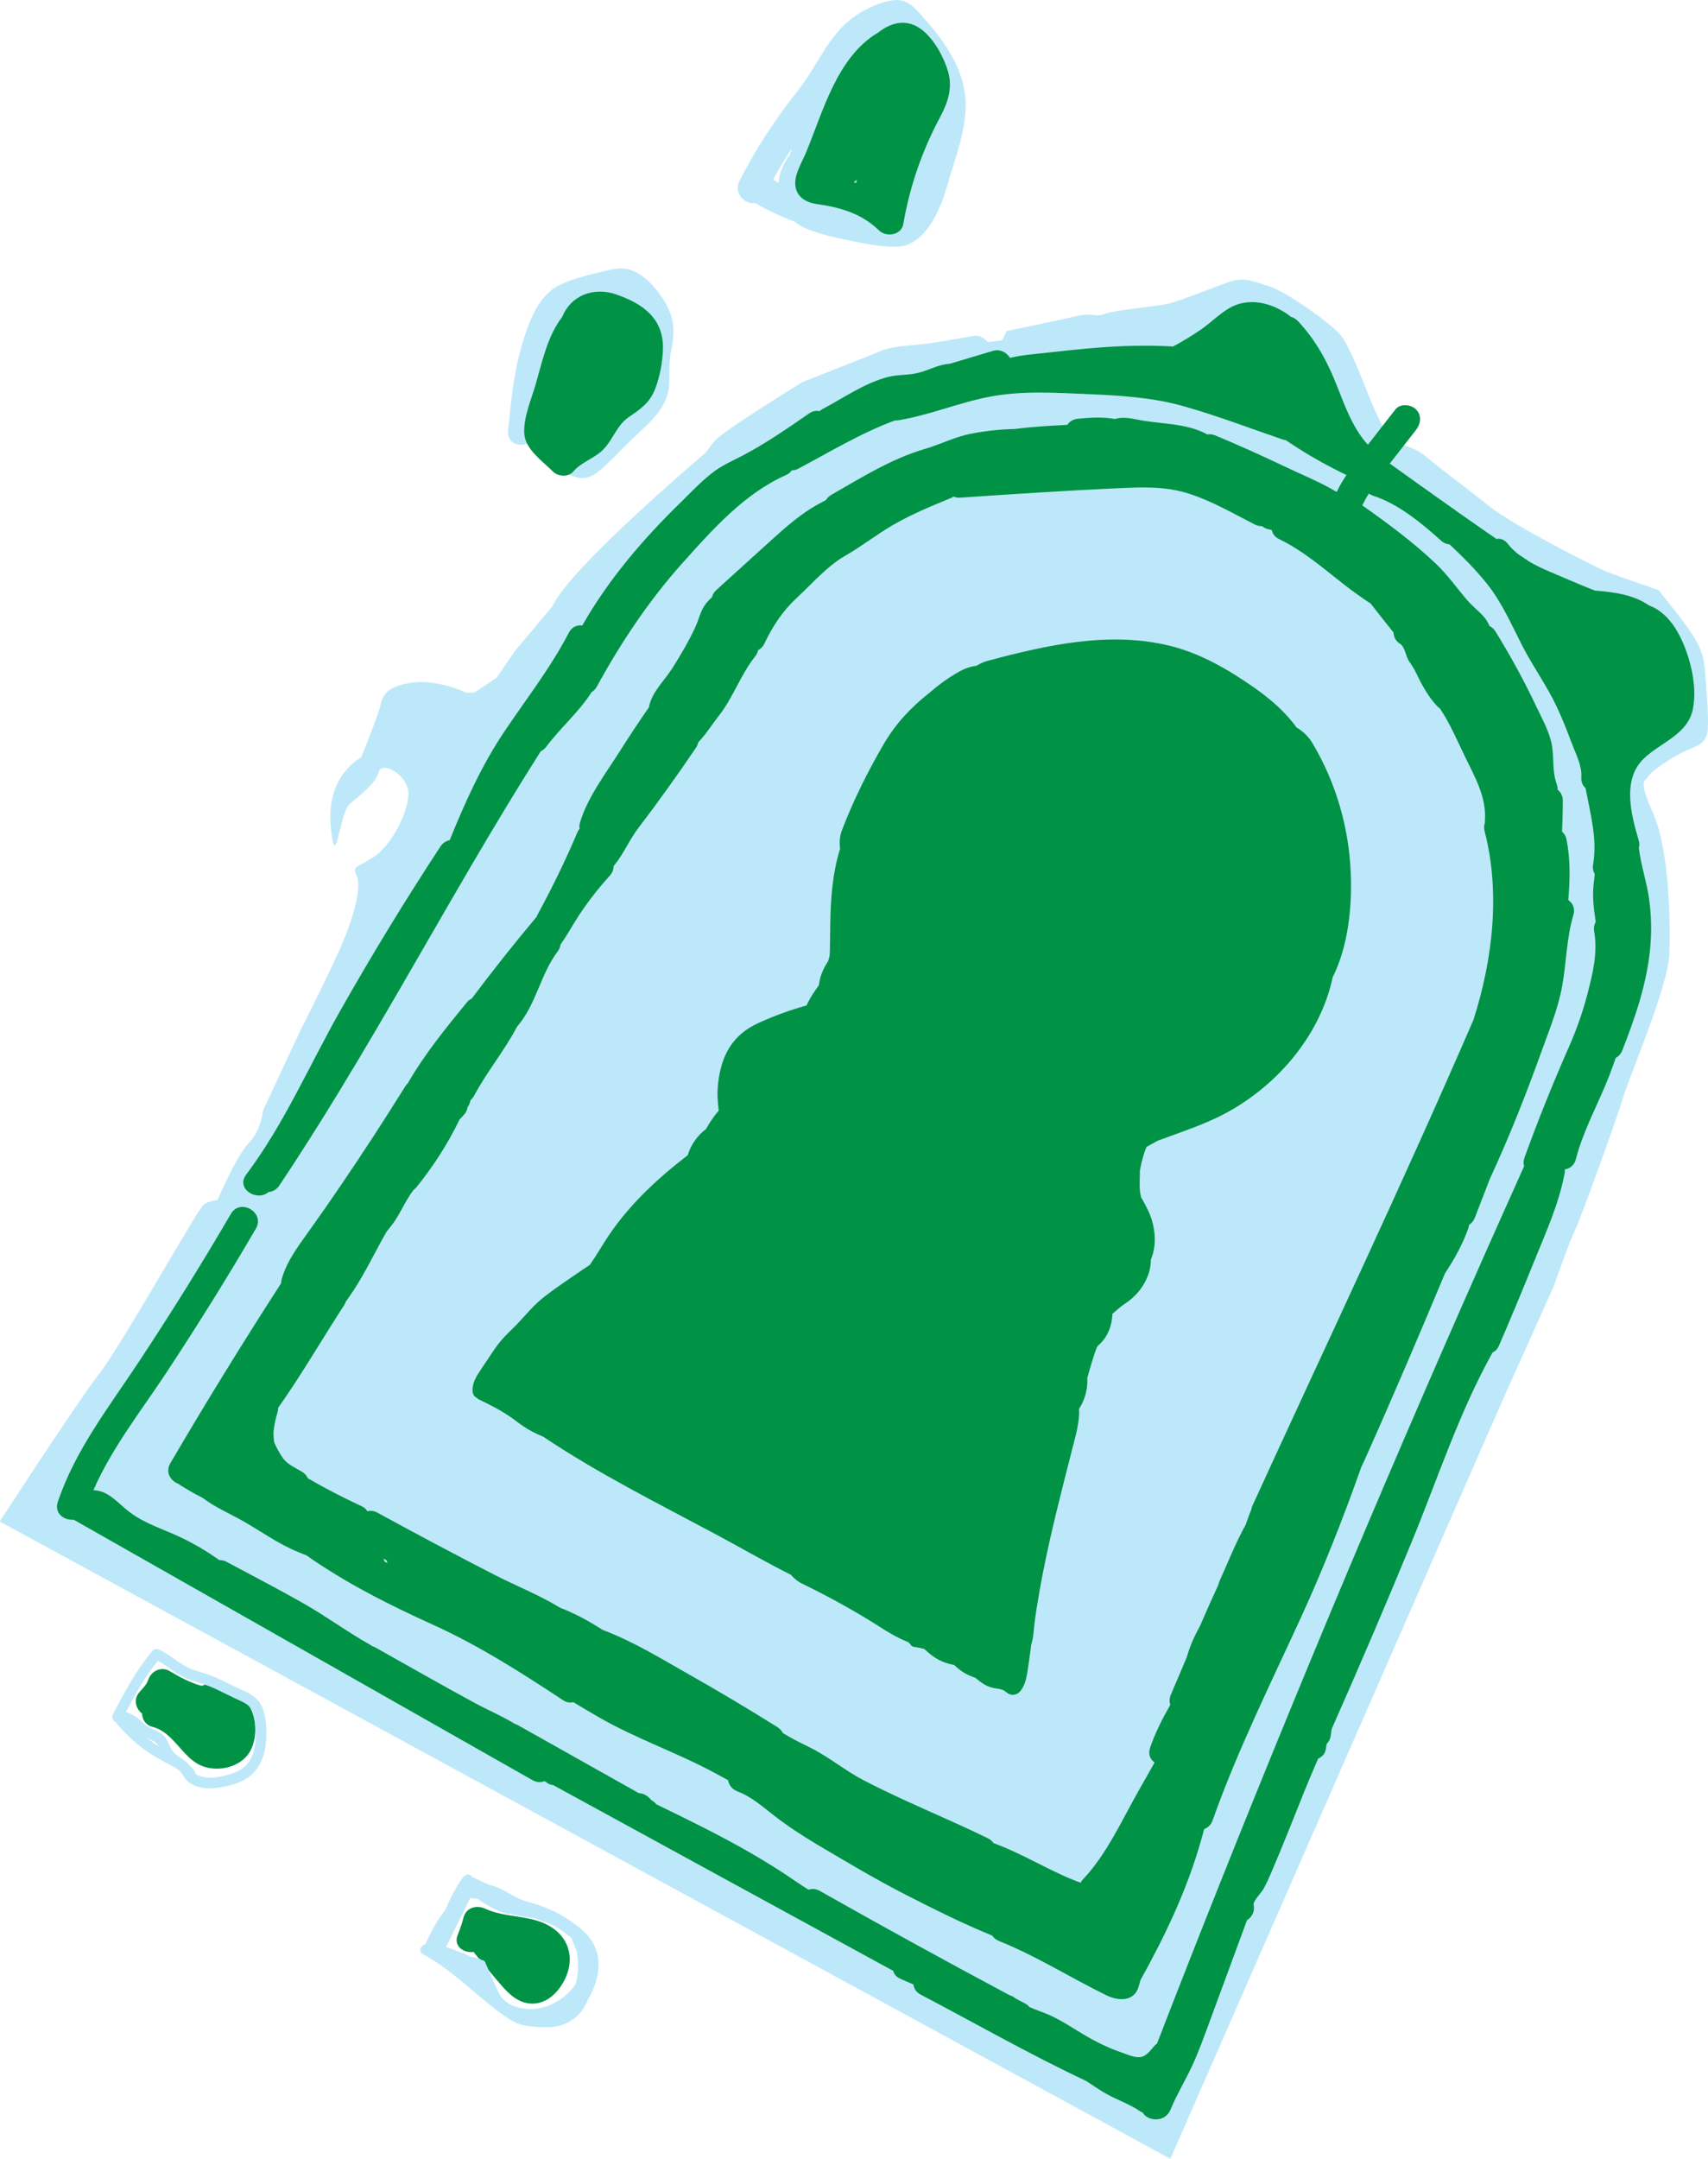 <?xml version="1.0" encoding="UTF-8"?>
<svg id="_レイヤー_2" data-name="レイヤー_2" xmlns="http://www.w3.org/2000/svg" viewBox="0 0 177.87 224.74">
  <defs>
    <style>
      .cls-1 {
        fill: #009245;
      }

      .cls-2 {
        fill: #bde8f9;
      }

      .cls-3 {
        fill: #8cc63f;
      }
    </style>
  </defs>
  <g id="_レイヤー_1-2" data-name="レイヤー_1">
    <g>
      <path class="cls-1" d="M57.24,200.51c-2.06-1.2-4.63-.83-6.74-1.82-.86-.4-1.95-.11-2.22.9-.16.62-.36,1.22-.61,1.82-.49,1.19.63,1.94,1.66,1.79.04.07.09.14.15.21.93,1.11,1.84,2.24,2.79,3.33.67.76,1.43,1.5,2.45,1.75,1.99.49,3.55-1.08,4.25-2.77.85-2.03.19-4.09-1.73-5.21Z"/>
      <path class="cls-1" d="M25.58,177.1c-.29-.3-.64-.42-.96-.65-.41-.3-.75-.71-1.22-.94-.83-.42-1.61-.32-2.39-.01-1.18-.3-2.32-.93-3.35-1.54-.88-.52-1.91,0-2.22.9-.17.51-.53.86-.88,1.25-.73.78-.41,1.78.24,2.28.01.62.37,1.2,1.08,1.38,2.17.56,3.04,3.06,4.93,3.97,1.69.82,4.19.31,5.19-1.35.89-1.46.79-4.02-.42-5.29Z"/>
      <path class="cls-2" d="M121.88,224.74l34.74-79.3,5.19-11.55s1.64-4.69,2.19-5.78c.55-1.1,4.44-11.81,4.99-13.76.55-1.95,4.73-11.61,4.85-15.02.12-3.41,0-10.71-1.62-14.49-1.62-3.77-1.01-3.33-.61-3.98s2.52-2.03,3.81-2.64c1.3-.61,2.35-.73,2.43-2.39.08-1.66-.16-4.1-.28-5.84-.12-1.74-.53-2.88-1.83-4.67-1.3-1.79-3.04-3.9-3.04-3.9,0,0-4.1-1.38-5.48-1.95-1.38-.57-9.7-4.83-12.09-6.74-2.39-1.91-4.99-3.81-6.57-5.15-1.58-1.34-3.38-1.31-3.8-1.86-.43-.55-1.52-2.83-1.92-3.77-.4-.94-2.16-5.75-3.23-7.06-1.07-1.31-5.81-4.6-7.43-5.08-1.61-.49-2.53-1-4.08-.49-1.55.52-5.09,1.95-6.23,2.25-1.14.3-5.76.7-6.8,1.1-1.03.4-1.31-.15-2.83.21-1.52.37-7.4,1.58-7.4,1.58l-.49.97-1.46.18s-.62-.66-1.23-.66-3.77.73-6.13.93-3,.32-3.98.73c-.97.41-7.98,3.16-7.98,3.16,0,0-7.73,4.75-9.13,6.09l-1,1.31s-14.13,11.94-15.91,15.95l-3.86,4.59-1.97,2.86-2.28,1.52-.85.03s-2.89-1.38-5.45-1.08c-2.56.3-3.23,1.16-3.47,2.28-.24,1.13-2.04,5.53-2.04,5.53,0,0-3.65,1.83-3.17,7.12.49,5.3.91-1.34,1.95-2.25s2.74-2.13,3.04-3.35c.3-1.22,3.1.3,3.1,2.25s-1.83,5.54-3.77,6.7c-1.95,1.16-2.01.85-1.58,1.95.43,1.1-.18,4.08-2.07,8.16-1.89,4.08-3.77,7.73-3.77,7.73l-3.94,8.42s-.18,2.07-1.49,3.41c-1.31,1.34-3.26,5.94-3.26,5.94,0,0-.88.06-1.46.49s-8.55,14.63-10.83,17.55c-2.27,2.92-10.39,15.42-10.39,15.42l121.88,66.33Z"/>
      <g>
        <path class="cls-3" d="M118.79,124.38c.02.08.02.1,0,0h0Z"/>
        <path class="cls-1" d="M140.67,90.93c-.19-4.78-1.54-9.45-3.99-13.56-.4-.68-.98-1.24-1.66-1.64-1.18-1.63-2.7-2.95-4.47-4.19-2.64-1.84-5.49-3.5-8.64-4.29-6.34-1.58-12.85-.11-19.01,1.53-.42.11-.82.29-1.19.52-.6.08-1.19.27-1.77.59-1.13.63-2.17,1.38-3.12,2.21-1.9,1.49-3.52,3.18-4.8,5.38-1.67,2.87-3.17,5.87-4.35,8.98-.23.6-.27,1.25-.18,1.88-.59,1.89-.85,3.86-.96,5.87-.07,1.27-.07,2.55-.09,3.83,0,.54-.01,1.08-.06,1.62,0-.15-.06.1-.13.39-.54.78-.87,1.65-.98,2.53-.42.56-.81,1.16-1.13,1.78-.05.1-.1.21-.15.31-1.72.48-3.37,1.08-5.01,1.83-2.75,1.25-3.88,3.42-4.2,6.33-.11.98-.05,1.84.07,2.79-.29.32-.55.68-.79,1.04-.18.27-.37.57-.53.87-.91.68-1.59,1.66-1.91,2.73-3.27,2.52-6.29,5.33-8.55,8.85-.38.6-.75,1.21-1.14,1.81-.17.26-.34.51-.51.76-.42.28-.85.56-1.26.85-1.15.79-2.33,1.57-3.43,2.43-1.05.81-1.88,1.81-2.77,2.77-.46.49-.96.94-1.42,1.43-.49.51-.9,1.08-1.29,1.66-.44.66-.88,1.32-1.32,1.98-.41.62-.78,1.31-.71,2.08.03.29.19.54.44.64.05.06.11.11.18.15,1.33.64,2.64,1.31,3.82,2.2.58.44,1.17.86,1.82,1.19.36.19.73.35,1.1.51,5.72,3.83,11.93,6.93,17.99,10.17,2.58,1.38,5.15,2.88,7.78,4.19.33.39.74.72,1.24.96,2.41,1.17,4.77,2.46,7.06,3.86,1.03.64,2.03,1.33,3.13,1.85.27.13.54.24.81.35.05.07.1.12.17.16.08.17.23.31.42.33.36.05.72.13,1.07.22.11.09.21.18.32.28.75.68,1.56,1.13,2.56,1.34.08.02.15.03.23.04.62.62,1.38,1.09,2.19,1.33.33.27.66.53,1.02.74.29.16.6.27.92.34.3.06.64.08.93.19.29.12.46.38.77.47.4.12.79-.01,1.06-.33.46-.55.63-1.29.74-1.98.13-.81.24-1.62.35-2.43.02-.13.03-.25.04-.38.12-.4.21-.82.25-1.26.04-.35.07-.7.11-1.06.07-.56.09-.7.05-.41-.04.29-.02.15.06-.41.04-.26.08-.52.12-.79.18-1.14.38-2.27.6-3.4.42-2.17.91-4.33,1.43-6.48.52-2.14,1.07-4.28,1.61-6.41.31-1.2.66-2.39.76-3.63.02-.25.02-.48,0-.71,0-.02,0-.03.01-.05.61-.95.92-2.09.85-3.2.17-.63.35-1.26.55-1.89.14-.45.28-.9.45-1.34-.04.12-.02.08.09-.12.04-.04.09-.08.14-.13.9-.8,1.35-2,1.39-3.21.22-.19.45-.39.68-.58.09-.08.17-.13.22-.18.22-.16.44-.33.67-.48,1.38-.98,2.44-2.67,2.43-4.38.08-.22.16-.44.22-.66.32-1.15.21-2.4-.13-3.53-.17-.56-.48-1.18-.77-1.72-.05-.1-.26-.49-.32-.55-.05-.18-.08-.37-.13-.55.03.11.05.18.06.23-.03-.11-.07-.35-.08-.53-.04-.68,0-1.35.02-2.03-.01.49-.07.35.01-.07.07-.37.15-.74.25-1.1.08-.29.17-.58.27-.87.04-.11.1-.25.15-.37.38-.21.75-.43,1.13-.63.04-.02.06-.03.08-.04.05-.02.13-.04.23-.08.36-.13.71-.26,1.07-.39,1.74-.63,3.5-1.25,5.16-2.08,5.67-2.83,10.4-8.23,11.72-14.46,1.64-3.26,2.02-7.43,1.88-10.81Z"/>
      </g>
      <path class="cls-1" d="M174.65,65.7c-.6-1.03-1.43-1.97-2.51-2.5-.14-.07-.28-.12-.41-.17-1.57-1.1-3.55-1.37-5.47-1.54-.05,0-.1,0-.15,0-.92-.36-1.83-.74-2.74-1.13-1.29-.57-2.76-1.11-4.06-1.86-.41-.27-.82-.55-1.23-.83-.39-.32-.75-.66-1.06-1.06-.35-.45-.78-.58-1.18-.5-.31-.22-.62-.44-.94-.65-1.08-.75-2.15-1.5-3.22-2.25,0,0,0,0,0,0-.12-.11-.24-.19-.36-.26-2.2-1.55-4.4-3.12-6.59-4.69.91-1.17,1.82-2.34,2.73-3.5.5-.64.63-1.51,0-2.14-.52-.52-1.63-.65-2.14,0-.96,1.23-1.91,2.45-2.87,3.68-1.55-1.71-2.34-3.89-3.18-6.03-1.01-2.58-2.2-4.8-4.1-6.84-.23-.24-.47-.38-.73-.44-.13-.1-.25-.2-.38-.29-1.75-1.22-4.09-1.76-6.03-.63-1.06.62-1.96,1.54-2.97,2.24-.93.64-1.9,1.22-2.89,1.76-2.61-.15-5.22-.08-7.83.12-1.75.14-3.5.32-5.24.52-1.3.15-2.64.23-3.92.55-.01-.02-.02-.03-.03-.05-.36-.56-1.04-.89-1.71-.69-1.51.44-3.02.9-4.53,1.35-1.07.07-1.9.52-2.87.83-.17.05-.35.1-.52.14-1.02.23-2.09.15-3.11.42-2.36.62-4.59,2.18-6.73,3.31-.13.07-.25.15-.34.24-.33-.09-.7-.03-1.08.23-2.25,1.56-4.51,3.12-6.93,4.39-1.1.57-2.22,1.05-3.2,1.83-1.12.88-2.12,1.93-3.13,2.93-3.98,3.87-7.55,8.02-10.32,12.85-.02.03-.03.05-.04.08-.52-.08-1.07.12-1.4.74-1.9,3.67-4.45,6.91-6.74,10.33-2.37,3.54-4.07,7.33-5.67,11.27-.36.07-.71.28-.97.67-3.66,5.58-7.14,11.28-10.43,17.09-3.22,5.69-5.86,11.83-9.8,17.07-1.09,1.45,1.1,2.85,2.35,1.8.41-.04.82-.24,1.11-.68,5.72-8.56,10.84-17.48,15.98-26.39,2.57-4.45,5.15-8.91,7.82-13.3,1.12-1.85,2.26-3.68,3.42-5.51.22-.1.42-.26.59-.49,1.47-1.97,3.41-3.61,4.71-5.67.21-.12.4-.31.55-.58,2.44-4.49,5.46-9.01,8.88-12.82,3.15-3.51,6.42-7.23,10.8-9.19.28-.12.48-.29.6-.49.23,0,.47-.06.71-.19,3.27-1.73,6.55-3.73,10.05-5.01.11,0,.23,0,.35-.02,3.26-.53,6.32-1.85,9.56-2.46,3.36-.64,6.85-.4,10.25-.26,3.36.14,6.73.35,9.98,1.28,3.45.98,6.82,2.27,10.21,3.43.12.04.24.07.35.08.18.12.36.24.54.36,1.85,1.23,3.78,2.31,5.78,3.27-.38.56-.72,1.15-1.02,1.76-1.75-1.05-3.72-1.83-5.53-2.7-2.35-1.12-4.72-2.19-7.13-3.19-.3-.12-.56-.14-.8-.09-2.29-1.24-4.8-1.04-7.3-1.55-.84-.17-1.58-.29-2.33-.06-1.25-.24-2.61-.15-3.85-.03-.51.05-.88.3-1.12.64-1.82.09-3.65.19-5.45.43-1.53.03-3.07.2-4.57.49-1.67.32-3.17,1.11-4.79,1.58-3.53,1.04-6.57,2.96-9.75,4.78-.26.15-.45.34-.57.55-.16.08-.31.16-.47.25-2.09,1.09-3.75,2.59-5.49,4.17-1.82,1.65-3.63,3.29-5.45,4.94-.26.24-.4.5-.46.76-.27.24-.52.5-.73.8-.49.71-.65,1.56-1.01,2.33-.67,1.44-1.52,2.89-2.37,4.23-.83,1.31-2,2.33-2.41,3.88-.02.07-.03.14-.04.21-1.03,1.49-2.04,3-3.01,4.54-1.45,2.29-3.37,4.81-4.16,7.42-.07.24-.09.46-.05.67-.09.11-.17.24-.23.38-1.23,2.92-2.62,5.76-4.13,8.54-.05.08-.08.17-.11.25-2.34,2.78-4.59,5.63-6.77,8.53-.18.08-.36.21-.52.41-2.2,2.69-4.4,5.39-6.13,8.4-.1.09-.19.2-.27.33-2.17,3.48-4.4,6.91-6.7,10.29-1.13,1.66-2.27,3.3-3.44,4.93-1.09,1.53-2.19,2.99-2.72,4.82-.04.16-.06.3-.06.44-3.98,6.16-7.83,12.41-11.54,18.74-.56.96.04,1.86.85,2.15.06.05.12.1.19.14.76.48,1.54.93,2.34,1.33,1.25.96,2.9,1.68,4.09,2.35,1.99,1.12,3.74,2.43,5.87,3.29.27.11.54.22.81.32,4.17,2.93,8.62,5.16,13.25,7.26,4.76,2.16,9.14,4.96,13.49,7.83.38.25.75.3,1.08.21.86.52,1.72,1.03,2.59,1.53,3.95,2.29,8.27,3.73,12.27,5.91.42.23.84.46,1.25.68.09.49.4.95.99,1.17,1.45.55,2.64,1.61,3.85,2.55,1.38,1.07,2.84,2.02,4.34,2.92,3.11,1.84,6.23,3.71,9.45,5.35,2.88,1.47,5.84,2.95,8.88,4.19.16.24.4.44.73.57,3.85,1.55,7.39,3.79,11.11,5.62,1.27.63,2.99.74,3.43-.96.05-.19.11-.39.16-.58,2.6-4.69,4.86-9.41,6.33-14.61.11-.37.21-.75.31-1.13.39-.14.72-.44.89-.93,2.57-7.23,5.98-14.11,9.18-21.07,2.36-5.15,4.42-10.39,6.3-15.7.08-.17.16-.33.24-.5,2.92-6.51,5.72-13.07,8.47-19.65.97-1.47,1.83-3,2.43-4.69.04-.13.07-.25.08-.36.26-.17.47-.41.6-.75.53-1.36,1.06-2.72,1.58-4.08,2.02-4.35,3.77-8.8,5.4-13.32.8-2.23,1.72-4.45,2.13-6.79.43-2.44.44-4.93,1.15-7.31.21-.7-.07-1.25-.53-1.57.18-2.11.23-4.18-.18-6.29-.07-.37-.25-.64-.47-.82.05-1.07.08-2.15.08-3.23,0-.52-.22-.9-.54-1.14,0-.18-.02-.36-.09-.57-.49-1.35-.27-2.61-.49-3.98-.23-1.4-1-2.78-1.61-4.05-1.27-2.7-2.71-5.32-4.27-7.86-.17-.28-.39-.47-.63-.58-.47-1.18-1.53-1.75-2.37-2.74-1.09-1.29-2.02-2.62-3.26-3.79-2.35-2.22-4.98-4.17-7.62-6.03.21-.42.43-.84.68-1.23.13.09.28.17.46.23,2.6.83,5.05,2.86,7.05,4.66.28.26.6.38.9.4,1.38,1.3,2.73,2.64,3.91,4.12,1.55,1.96,2.53,4.22,3.66,6.43,1.12,2.19,2.57,4.17,3.61,6.4.57,1.21,1.06,2.46,1.53,3.72.42,1.11,1.09,2.36,1.01,3.57-.03.51.15.88.44,1.13.49,2.64,1.24,5.27.79,7.91-.07.4,0,.76.17,1.04-.03.32-.07.64-.11.96-.16,1.36,0,2.67.21,4.01-.16.29-.23.63-.16,1.03.38,2.16-.14,4.3-.68,6.39-.5,1.95-1.14,3.76-1.95,5.6-1.67,3.79-3.22,7.64-4.63,11.53-.12.34-.12.64-.04.9-11.07,24.59-21.61,49.42-31.6,74.46-2.24,5.61-4.45,11.24-6.63,16.87-.1.07-.2.15-.29.26-.36.41-.75.97-1.3,1.12-.63.16-1.45-.23-2.04-.43-1.44-.49-2.79-1.16-4.09-1.94-1.17-.7-2.3-1.46-3.55-2.01-.65-.28-1.35-.51-2.01-.8-.12-.15-.27-.28-.47-.38-.33-.17-.65-.35-.98-.52-.2-.17-.42-.28-.63-.34-6.63-3.54-13.21-7.15-19.75-10.85-.42-.24-.82-.25-1.18-.13-.9-.55-1.76-1.17-2.64-1.75-1.45-.94-2.93-1.83-4.44-2.67-2.87-1.6-5.82-3.04-8.77-4.47-.12-.16-.28-.3-.49-.42-.01,0-.02-.01-.04-.02-.31-.41-.79-.71-1.29-.72-4.19-2.36-8.39-4.71-12.58-7.07-.12-.07-.24-.11-.35-.15-1.33-.82-2.78-1.42-4.16-2.17-3.46-1.87-6.87-3.83-10.3-5.75-.12-.07-.23-.11-.35-.15-.06-.04-.12-.08-.18-.12-2.41-1.35-4.63-3-7.03-4.36-2.62-1.49-5.3-2.87-7.96-4.3-.26-.14-.53-.2-.77-.19-1.22-.86-2.49-1.62-3.86-2.29-1.8-.87-3.86-1.47-5.47-2.69-1.33-1.01-2.18-2.24-3.79-2.3,1.92-4.41,5.02-8.32,7.64-12.3,3.22-4.89,6.33-9.87,9.28-14.93.98-1.68-1.63-3.21-2.61-1.53-3.04,5.22-6.24,10.34-9.57,15.38-3.1,4.69-6.65,9.22-8.45,14.61-.4,1.19.67,1.94,1.65,1.84,15.92,9.04,31.85,18.08,47.77,27.11.46.26.9.26,1.27.1.06.05.13.09.19.14.24.18.48.27.71.28,11.8,6.45,23.6,12.9,35.41,19.34.08.34.32.64.76.83.45.19.9.39,1.35.59.04.41.27.8.75,1.05,5.7,3,11.36,6.23,17.21,8.98.6.39,1.18.79,1.79,1.16,1.24.76,2.66,1.19,3.86,2.01.09.06.18.11.27.15.53.91,2.33,1.03,2.88-.31.64-1.55,1.51-2.98,2.22-4.49.72-1.54,1.29-3.15,1.88-4.74,1.29-3.49,2.57-6.98,3.86-10.47,0-.01,0-.02,0-.03.51-.31.86-.89.7-1.63-.07-.33.81-1.26,1-1.58.34-.59.61-1.22.88-1.85.63-1.46,1.23-2.93,1.82-4.4.98-2.46,1.95-4.93,3.02-7.36.4-.18.72-.51.79-.94.03-.2.07-.4.1-.6.24-.24.4-.56.44-.97.02-.19.04-.39.08-.58,2.85-6.44,5.63-12.91,8.31-19.42,2.72-6.6,4.96-13.54,8.45-19.78.27-.11.5-.34.66-.7,1.3-3,2.55-6.02,3.78-9.06,1.18-2.9,2.48-5.79,3.06-8.89.03-.14.03-.28.02-.41.51-.07.98-.4,1.15-1.06.79-3.05,2.32-5.73,3.46-8.64.25-.63.47-1.26.69-1.9.3-.16.55-.43.7-.82,1.35-3.46,2.54-6.9,2.89-10.62.16-1.72.12-3.44-.12-5.15-.25-1.77-.85-3.48-1.06-5.26.07-.24.07-.52-.02-.82-.79-2.64-1.72-6.27.48-8.44,1.73-1.71,4.61-2.52,5.16-5.18.53-2.54-.37-5.96-1.65-8.16ZM40.05,162.56c-.03-.11-.08-.22-.14-.32.12.07.25.14.37.21.01.1.04.19.08.28-.11-.05-.21-.11-.32-.17ZM142.66,62.73c.82,1.05,1.64,2.09,2.47,3.13.01.45.22.89.71,1.19.44.27.59,1.31.86,1.73.29.44.53.77.76,1.25.6,1.25,1.23,2.42,2.17,3.45.1.11.21.2.32.27,1.04,1.54,1.82,3.38,2.6,4.99,1.02,2.1,2.28,4.28,2.09,6.69,0,.08,0,.15,0,.22-.1.26-.12.56-.03.9,1.65,6.33.85,13.35-1.17,19.63-7.35,16.98-15.3,33.72-23,50.54-.07.14-.1.28-.13.42-.18.44-.34.89-.5,1.35-.03.08-.06.15-.08.23-1.06,1.9-1.86,3.95-2.75,5.93-.05.12-.09.23-.11.35-.65,1.4-1.28,2.82-1.89,4.24-.57,1.03-1.06,2.1-1.38,3.25-.55,1.31-1.1,2.61-1.66,3.91-.17.39-.17.76-.07,1.09-.82,1.42-1.56,2.88-2.1,4.45-.23.69.02,1.23.47,1.54-.55.98-1.11,1.95-1.66,2.93-1.76,3.09-3.31,6.59-5.77,9.2-.12.12-.21.25-.27.39-3.12-1.14-5.95-3-9.08-4.13-.12-.19-.31-.37-.58-.5-4.27-2.09-8.74-3.85-12.96-6.05-2.02-1.05-3.72-2.53-5.79-3.51-.89-.43-1.77-.89-2.61-1.4-.11-.24-.3-.45-.57-.62-3.02-1.89-6.07-3.71-9.17-5.46-2.91-1.65-5.86-3.47-9.01-4.65-1.41-.9-2.87-1.71-4.44-2.31-2.15-1.32-4.61-2.29-6.76-3.39-4.11-2.11-8.19-4.28-12.25-6.5-.37-.21-.74-.24-1.07-.16-.12-.22-.33-.41-.63-.54-1.9-.88-3.76-1.84-5.56-2.89-.11-.25-.3-.48-.59-.66-.66-.41-1.51-.76-1.97-1.39-.38-.52-.68-1.1-.95-1.69-.05-.51-.11-.85-.03-1.4.08-.58.2-1.15.38-1.71.05-.17.07-.33.07-.49,2.45-3.46,4.55-7.12,6.87-10.68.08-.13.14-.26.18-.38.26-.37.53-.75.78-1.13,1.28-1.95,2.29-4.1,3.45-6.13.18-.23.36-.45.54-.68.89-1.14,1.4-2.56,2.28-3.68.1-.08.2-.17.3-.28,1.73-2.15,3.22-4.44,4.43-6.93.02-.03.03-.06.04-.09.15-.16.29-.32.44-.48.25-.26.38-.55.41-.83.16-.21.26-.46.31-.74.14-.12.27-.27.38-.47,1.33-2.49,3.16-4.68,4.47-7.18,1.99-2.28,2.41-5.42,4.23-7.83.18-.24.27-.48.29-.71.55-.77,1.02-1.6,1.52-2.41,1.05-1.69,2.26-3.27,3.6-4.74.29-.32.41-.67.41-1.02.02-.03.04-.05.07-.08.99-1.21,1.58-2.67,2.52-3.9,2.08-2.72,4.04-5.47,5.97-8.31.14-.2.22-.4.25-.59.05-.05.1-.11.15-.16.75-.82,1.35-1.78,2.03-2.65,1.48-1.89,2.24-4.24,3.74-6.12.17-.21.27-.44.32-.67.25-.12.48-.33.64-.66.91-1.88,1.89-3.4,3.43-4.82,1.55-1.44,3.12-3.26,4.96-4.32,1.75-1,3.32-2.25,5.07-3.26,1.9-1.09,3.92-1.93,5.94-2.76.11-.05.22-.1.31-.16.19.08.41.12.68.11,5.44-.37,10.88-.73,16.32-.98,2.58-.12,5.07-.24,7.57.58,2.37.77,4.57,2.05,6.78,3.18.27.14.54.19.78.18.16.14.37.26.64.32.13.03.26.06.38.1.07.37.3.71.75.93,2.53,1.22,4.62,3.06,6.83,4.78.87.68,1.76,1.3,2.67,1.91Z"/>
      <path class="cls-2" d="M69.92,32.97c-.52-1.79-2.42-4.29-4.26-4.88-1.07-.34-2.29.03-3.34.28-1.32.32-2.7.68-3.94,1.25-2.4,1.1-3.4,4.12-4.08,6.49-.82,2.84-1.1,5.82-1.39,8.75-.13,1.27,1.14,1.7,2.08,1.3.33.62.93,1.04,1.57,1.46,1.04.67,2.17,1.65,3.35,2.03.98.32,1.81-.03,2.55-.67,1.1-.95,2.1-2.03,3.13-3.04,1.67-1.63,3.9-3.26,4.08-5.78.08-1.18-.04-2.25.19-3.43.24-1.25.43-2.5.07-3.75Z"/>
      <path class="cls-2" d="M100.49,9.81c-.41-3.19-2.37-5.77-4.44-8.11-.84-.94-1.61-1.84-2.99-1.68-1.39.16-2.95.92-4.09,1.71-2.69,1.87-3.84,5.12-5.82,7.63-2.36,2.98-4.45,6.1-6.15,9.51-.64,1.28.6,2.44,1.65,2.27,1.31.77,2.69,1.41,4.11,1.94.32.26.67.49,1.07.66,1.46.64,3.12.98,4.68,1.31,1.59.34,3.29.66,4.92.63,2.89-.06,4.52-3.88,5.18-6.24.85-3.03,2.29-6.45,1.88-9.64ZM82.23,16.13c-.28.39-.53.8-.72,1.23-.25.54-.39,1.11-.43,1.67-.19-.1-.39-.21-.58-.32.61-1.12,1.27-2.21,1.96-3.27-.08.23-.15.46-.22.69Z"/>
      <path class="cls-2" d="M27.25,177.6c-.54-1.16-1.89-1.57-2.96-2.1-.7-.34-1.39-.69-2.1-.98-.69-.29-1.41-.46-2.11-.71-1.29-.47-2.27-1.51-3.5-2.08-.21-.1-.5-.11-.67.09-1.71,2.01-2.95,4.34-4.16,6.67-.18.35.03.67.31.79.13.21.32.4.48.58.28.32.57.62.88.92.62.59,1.29,1.13,1.99,1.62.68.47,1.4.86,2.14,1.24.4.21.82.43,1.18.71.28.33.44.74.77,1.04.93.86,2.35.88,3.53.67,1.18-.21,2.49-.59,3.35-1.48.87-.9,1.25-2.13,1.33-3.35.08-1.16.04-2.54-.46-3.62ZM15.3,180.94s.01,0,.02,0c.45.2.92.36,1.17.81,0,.01.01.02.02.03-.42-.26-.82-.55-1.2-.85ZM25.19,184.14c-.61.41-1.34.61-2.05.77-.73.16-1.52.25-2.25.01-.18-.06-.38-.14-.54-.26,0-.1-.02-.19-.08-.28-.19-.27-.41-.5-.65-.71-.02-.03-.04-.05-.06-.08-.45-.48-1.11-.73-1.53-1.23-.42-.51-.5-1.2-.98-1.68-.48-.47-1.15-.6-1.71-.95-.29-.18-.51-.46-.77-.68-.28-.25-.59-.46-.93-.62-.14-.07-.33-.14-.53-.19.98-1.86,2-3.71,3.33-5.35.53.3,1.02.65,1.52,1,.63.43,1.28.79,2.01,1.04.8.27,1.6.49,2.37.84.75.35,1.49.72,2.23,1.08.65.31,1.39.55,1.71,1.25.28.61.31,1.35.34,2.01.06,1.42-.14,3.15-1.42,4.02Z"/>
      <path class="cls-2" d="M62.33,204.32c-.07-1.3-.62-2.44-1.59-3.31-.95-.85-2.05-1.56-3.2-2.1-.59-.28-1.21-.52-1.83-.71-.62-.19-1.24-.33-1.82-.62-.98-.49-1.9-1.16-2.98-1.37l-1.75-.83c-.05-.07-.1-.13-.17-.17-.28-.16-.57-.04-.75.2-.79,1.05-1.35,2.23-1.87,3.43-.04.05-.08.1-.12.15-.82,1.06-1.41,2.23-1.97,3.44-.46.06-.74.74-.23,1.01,2.31,1.23,4.22,3.01,6.22,4.66,1,.82,2.03,1.69,3.16,2.32.64.36,1.31.49,2.04.55.67.05,1.36.11,2.03.04,1.29-.13,2.37-.7,3.14-1.76.26-.36.46-.74.62-1.14,0,0,0,0,0-.01.66-1.14,1.13-2.44,1.06-3.77ZM54.79,209.12c-1.09-.09-2.19-.52-2.75-1.49-.29-.49-.5-1.03-.72-1.55-.26-.6-.53-1.2-.79-1.8-.07-.16-.24-.25-.42-.26-.06-.06-.14-.11-.24-.14-.29-.07-.58-.13-.87-.19-.25-.13-.52-.25-.78-.35-.58-.24-1.17-.45-1.76-.66.84-1.7,1.67-3.4,2.51-5.1.12.03.23.04.35.05.07,0,.14,0,.21,0,.05.03.11.04.16.05.02,0,.04,0,.06,0,.94.68,1.96,1.22,3.07,1.57.11.04.24.02.35-.02.74.23,1.5.33,2.29.41.03,0,.06,0,.09,0,.19.08.38.15.56.22.6.21,1.19.38,1.74.71.5.3.99.65,1.45,1.01.06.04.11.09.17.14.05.08.09.16.13.25h0s0,.02.01.03c.02.05.04.1.06.15.03.09.07.19.1.28.08.22.17.45.29.65,0,0,0,0,0,.01,0,.05,0,.1.01.16.22,1.12.16,2.26-.14,3.35-1.2,1.65-3.11,2.7-5.18,2.53Z"/>
      <path class="cls-1" d="M64.21,30.66c-2.45-.84-4.78.13-5.66,2.33-1.51,1.95-2.06,4.55-2.75,6.97-.46,1.59-1.32,3.55-1.2,5.22.12,1.61,1.92,2.84,2.97,3.9.54.54,1.61.62,2.14,0,.85-1,2.21-1.36,3.13-2.3,1-1.03,1.4-2.5,2.6-3.33,1.25-.86,2.22-1.5,2.79-2.97.49-1.28.77-2.79.81-4.16.08-3.15-2.1-4.72-4.83-5.65Z"/>
      <path class="cls-1" d="M98.73,7.45c-.43-1.5-1.43-3.31-2.66-4.3-1.6-1.28-3.26-.83-4.62.24-4.29,2.53-5.73,8.21-7.52,12.51-.44,1.06-1.3,2.37-1.08,3.57.2,1.11,1.16,1.62,2.2,1.77,2.46.35,4.66.97,6.49,2.75.75.73,2.33.5,2.53-.67.67-3.9,1.94-7.58,3.8-11.07.83-1.55,1.36-3.06.86-4.81ZM88.91,18.97c.11-.09.22-.17.33-.26-.03.12-.06.23-.08.35-.08-.03-.17-.06-.25-.09Z"/>
    </g>
  </g>
</svg>